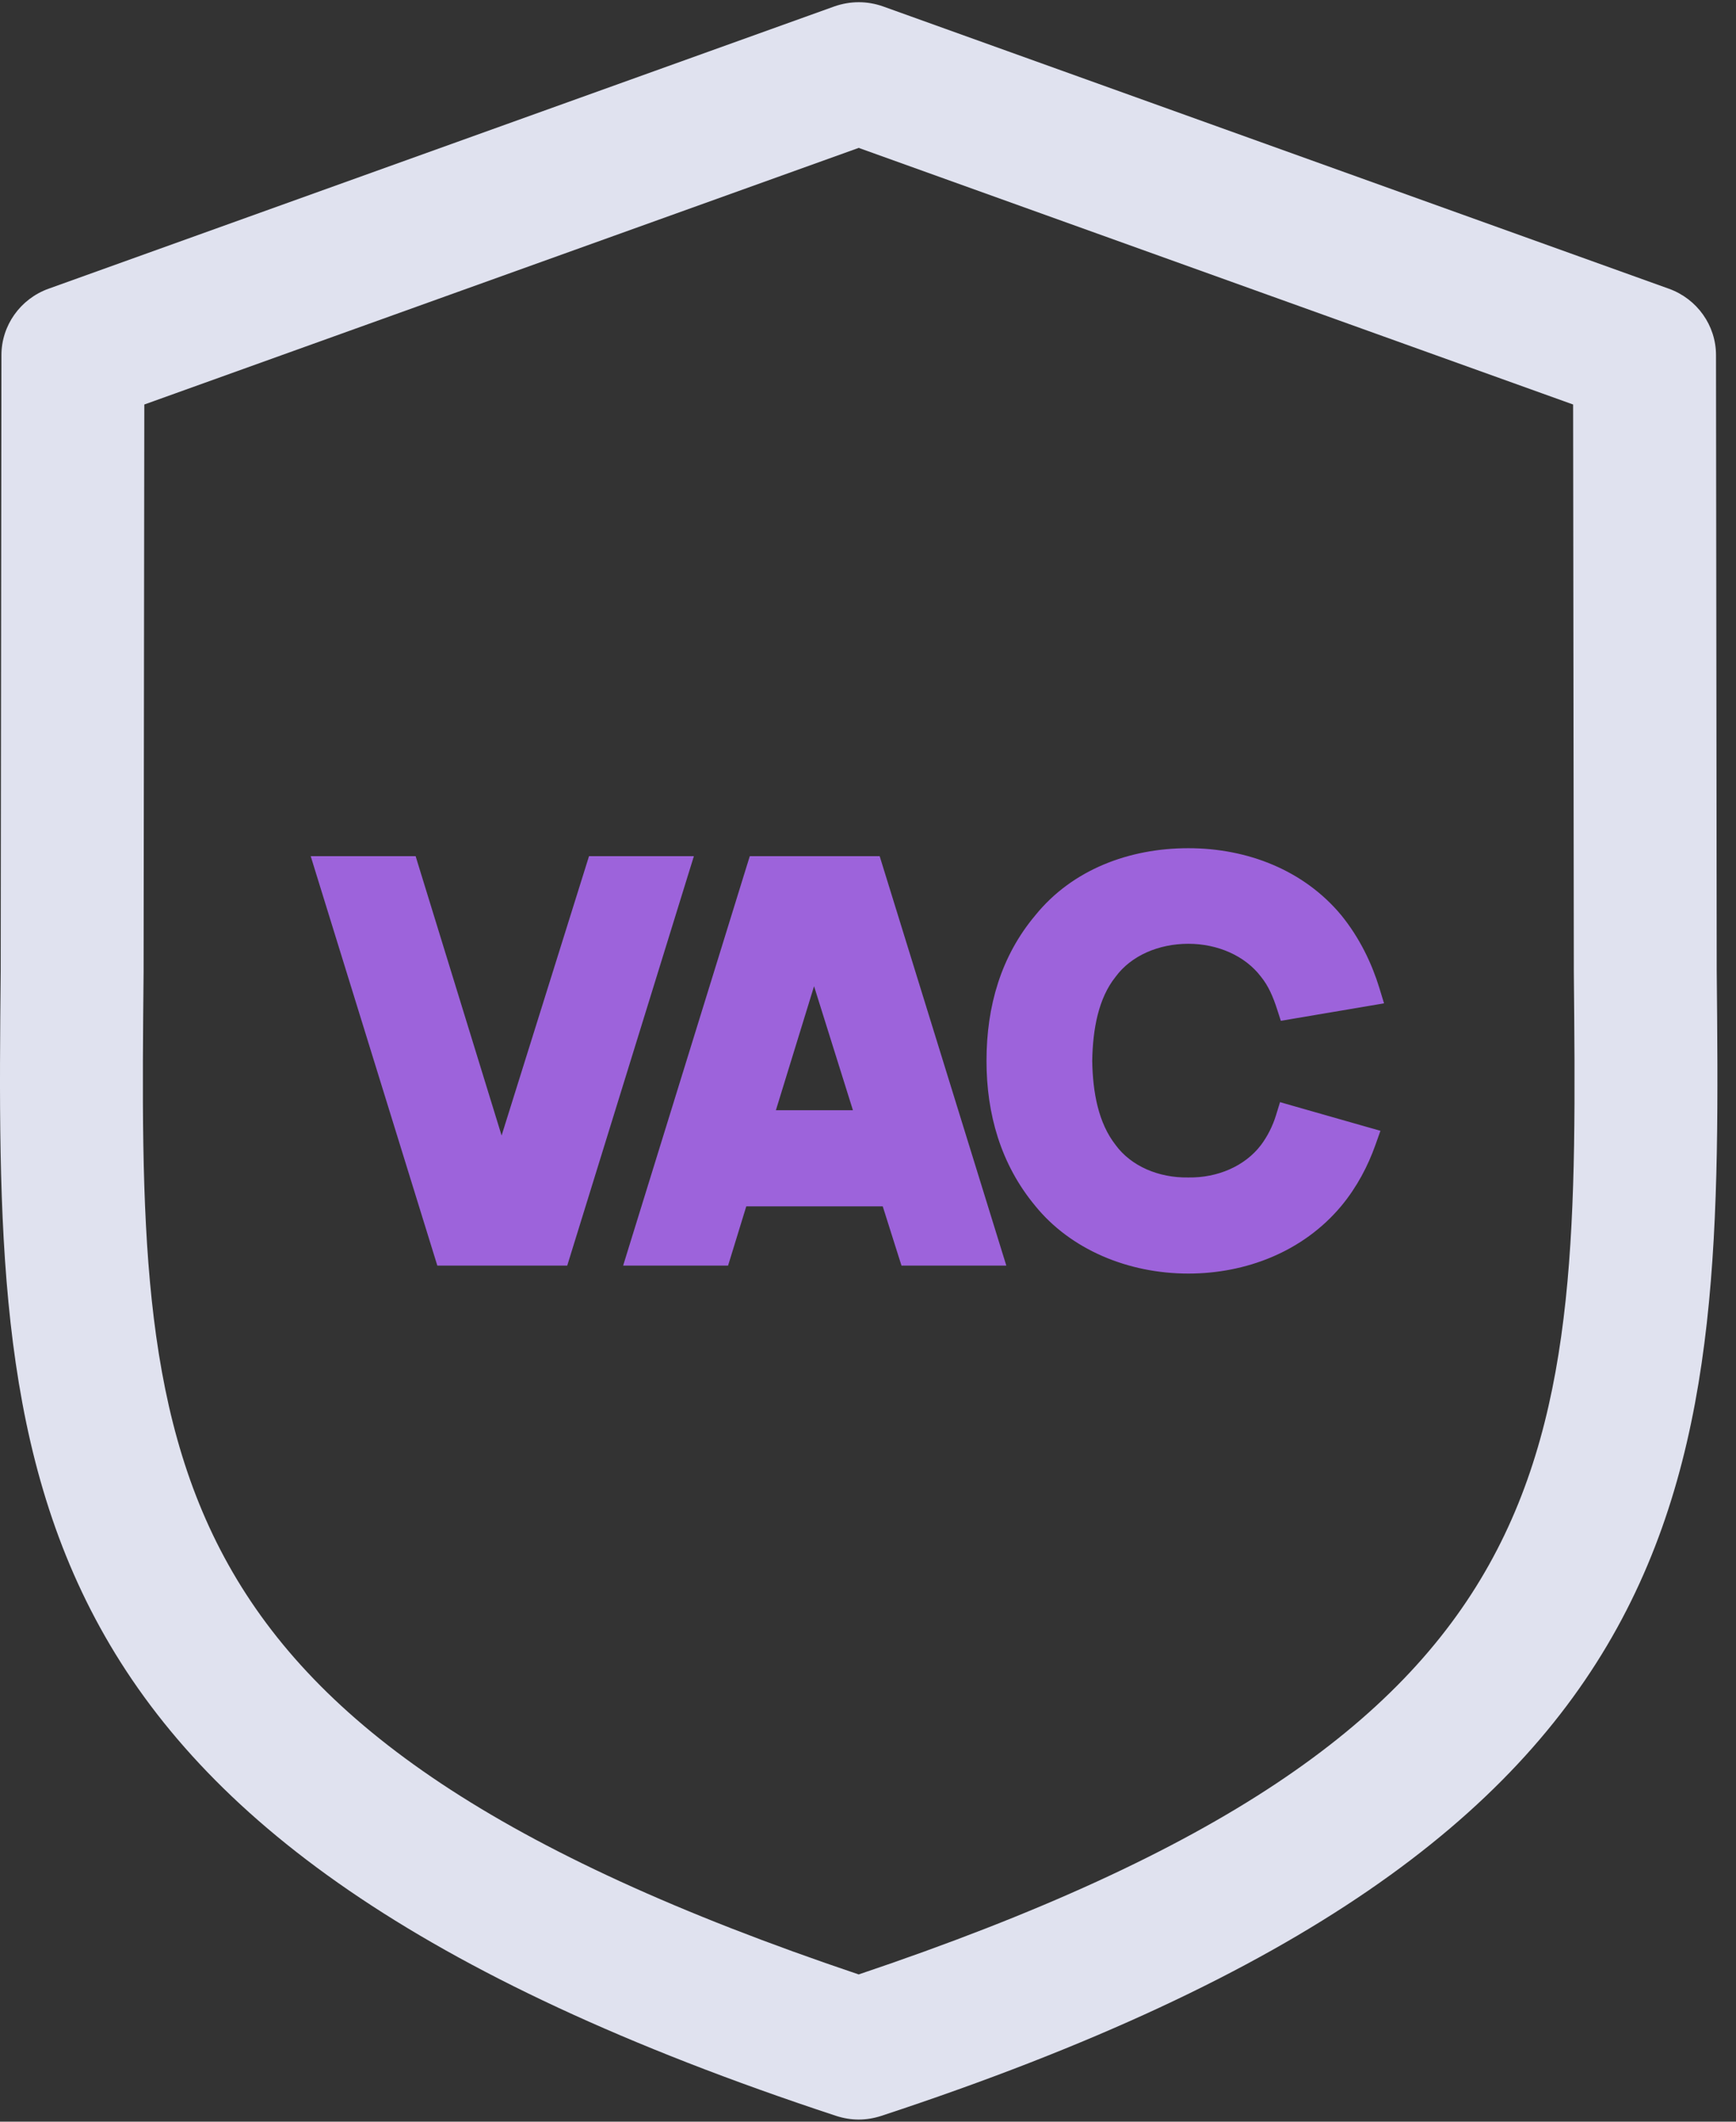 <svg width="81" height="99" viewBox="0 0 81 99" fill="none" xmlns="http://www.w3.org/2000/svg">
<rect x="0" y="0" width="81" height="99" fill="#333333" stroke="none"/>
<path d="M80.1 45.273L80.067 16.57C80.067 15.187 79.186 13.948 77.873 13.474L41.206 0.301C40.467 0.038 39.673 0.038 38.926 0.301L2.26 13.474C0.947 13.948 0.067 15.187 0.067 16.57L0.033 45.273C-0.193 68.78 -0.353 85.76 39.013 98.729C39.36 98.841 39.706 98.9 40.066 98.9C40.426 98.9 40.773 98.841 41.12 98.729C80.48 85.767 80.326 68.78 80.1 45.273ZM40.066 92.129C6.36 80.774 6.48 68.122 6.7 45.339L6.733 18.875L40.066 6.901L73.4 18.875L73.433 45.339C73.653 68.122 73.773 80.774 40.066 92.129Z" fill="#E9EBF9" fill-opacity="0.95"/>
<path d="M20.5 58.514L20.59 58.805H20.899H25.974H26.282L26.372 58.514L31.872 40.731L32.037 40.199H31.474H27.974H27.667L27.576 40.489L23.402 53.828L19.297 40.49L19.208 40.199H18.899H15.399H14.836L15 40.731L20.5 58.514ZM42.154 58.516L42.246 58.805H42.552H46.052H46.615L46.45 58.273L40.95 40.49L40.86 40.199H40.552H35.477H35.169L35.078 40.49L29.578 58.273L29.414 58.805H29.977H33.477H33.786L33.876 58.513L34.636 56.039H41.371L42.154 58.516ZM60.286 51.848L59.892 51.735L59.772 52.124C59.611 52.647 59.357 53.148 59.036 53.578C58.229 54.641 56.866 55.214 55.453 55.191H55.439C53.997 55.214 52.638 54.639 51.857 53.582L51.851 53.573C51.01 52.495 50.738 51.026 50.712 49.502C50.738 47.974 51.011 46.485 51.848 45.434L51.857 45.422C52.638 44.365 53.999 43.788 55.446 43.788C56.865 43.788 58.23 44.363 59.037 45.426L59.045 45.437C59.398 45.873 59.63 46.409 59.824 47.009L59.934 47.35L60.291 47.289L63.791 46.697L64.256 46.618L64.12 46.172C63.782 45.07 63.235 43.909 62.396 42.872L62.393 42.868C60.701 40.831 58.148 39.828 55.446 39.828C52.75 39.828 50.168 40.802 48.498 42.87C46.949 44.712 46.279 46.984 46.279 49.502C46.279 51.921 46.924 54.217 48.497 56.109C50.088 58.072 52.69 59.176 55.446 59.176C58.047 59.176 60.65 58.198 62.392 56.111L62.393 56.11C63.104 55.252 63.601 54.294 63.939 53.343L64.085 52.932L63.661 52.811L60.286 51.848ZM40.137 52.054H35.864L37.981 45.175L40.137 52.054Z" fill="#9D63DB" stroke="#9D63DB" stroke-width="0.5"/>
</svg>
